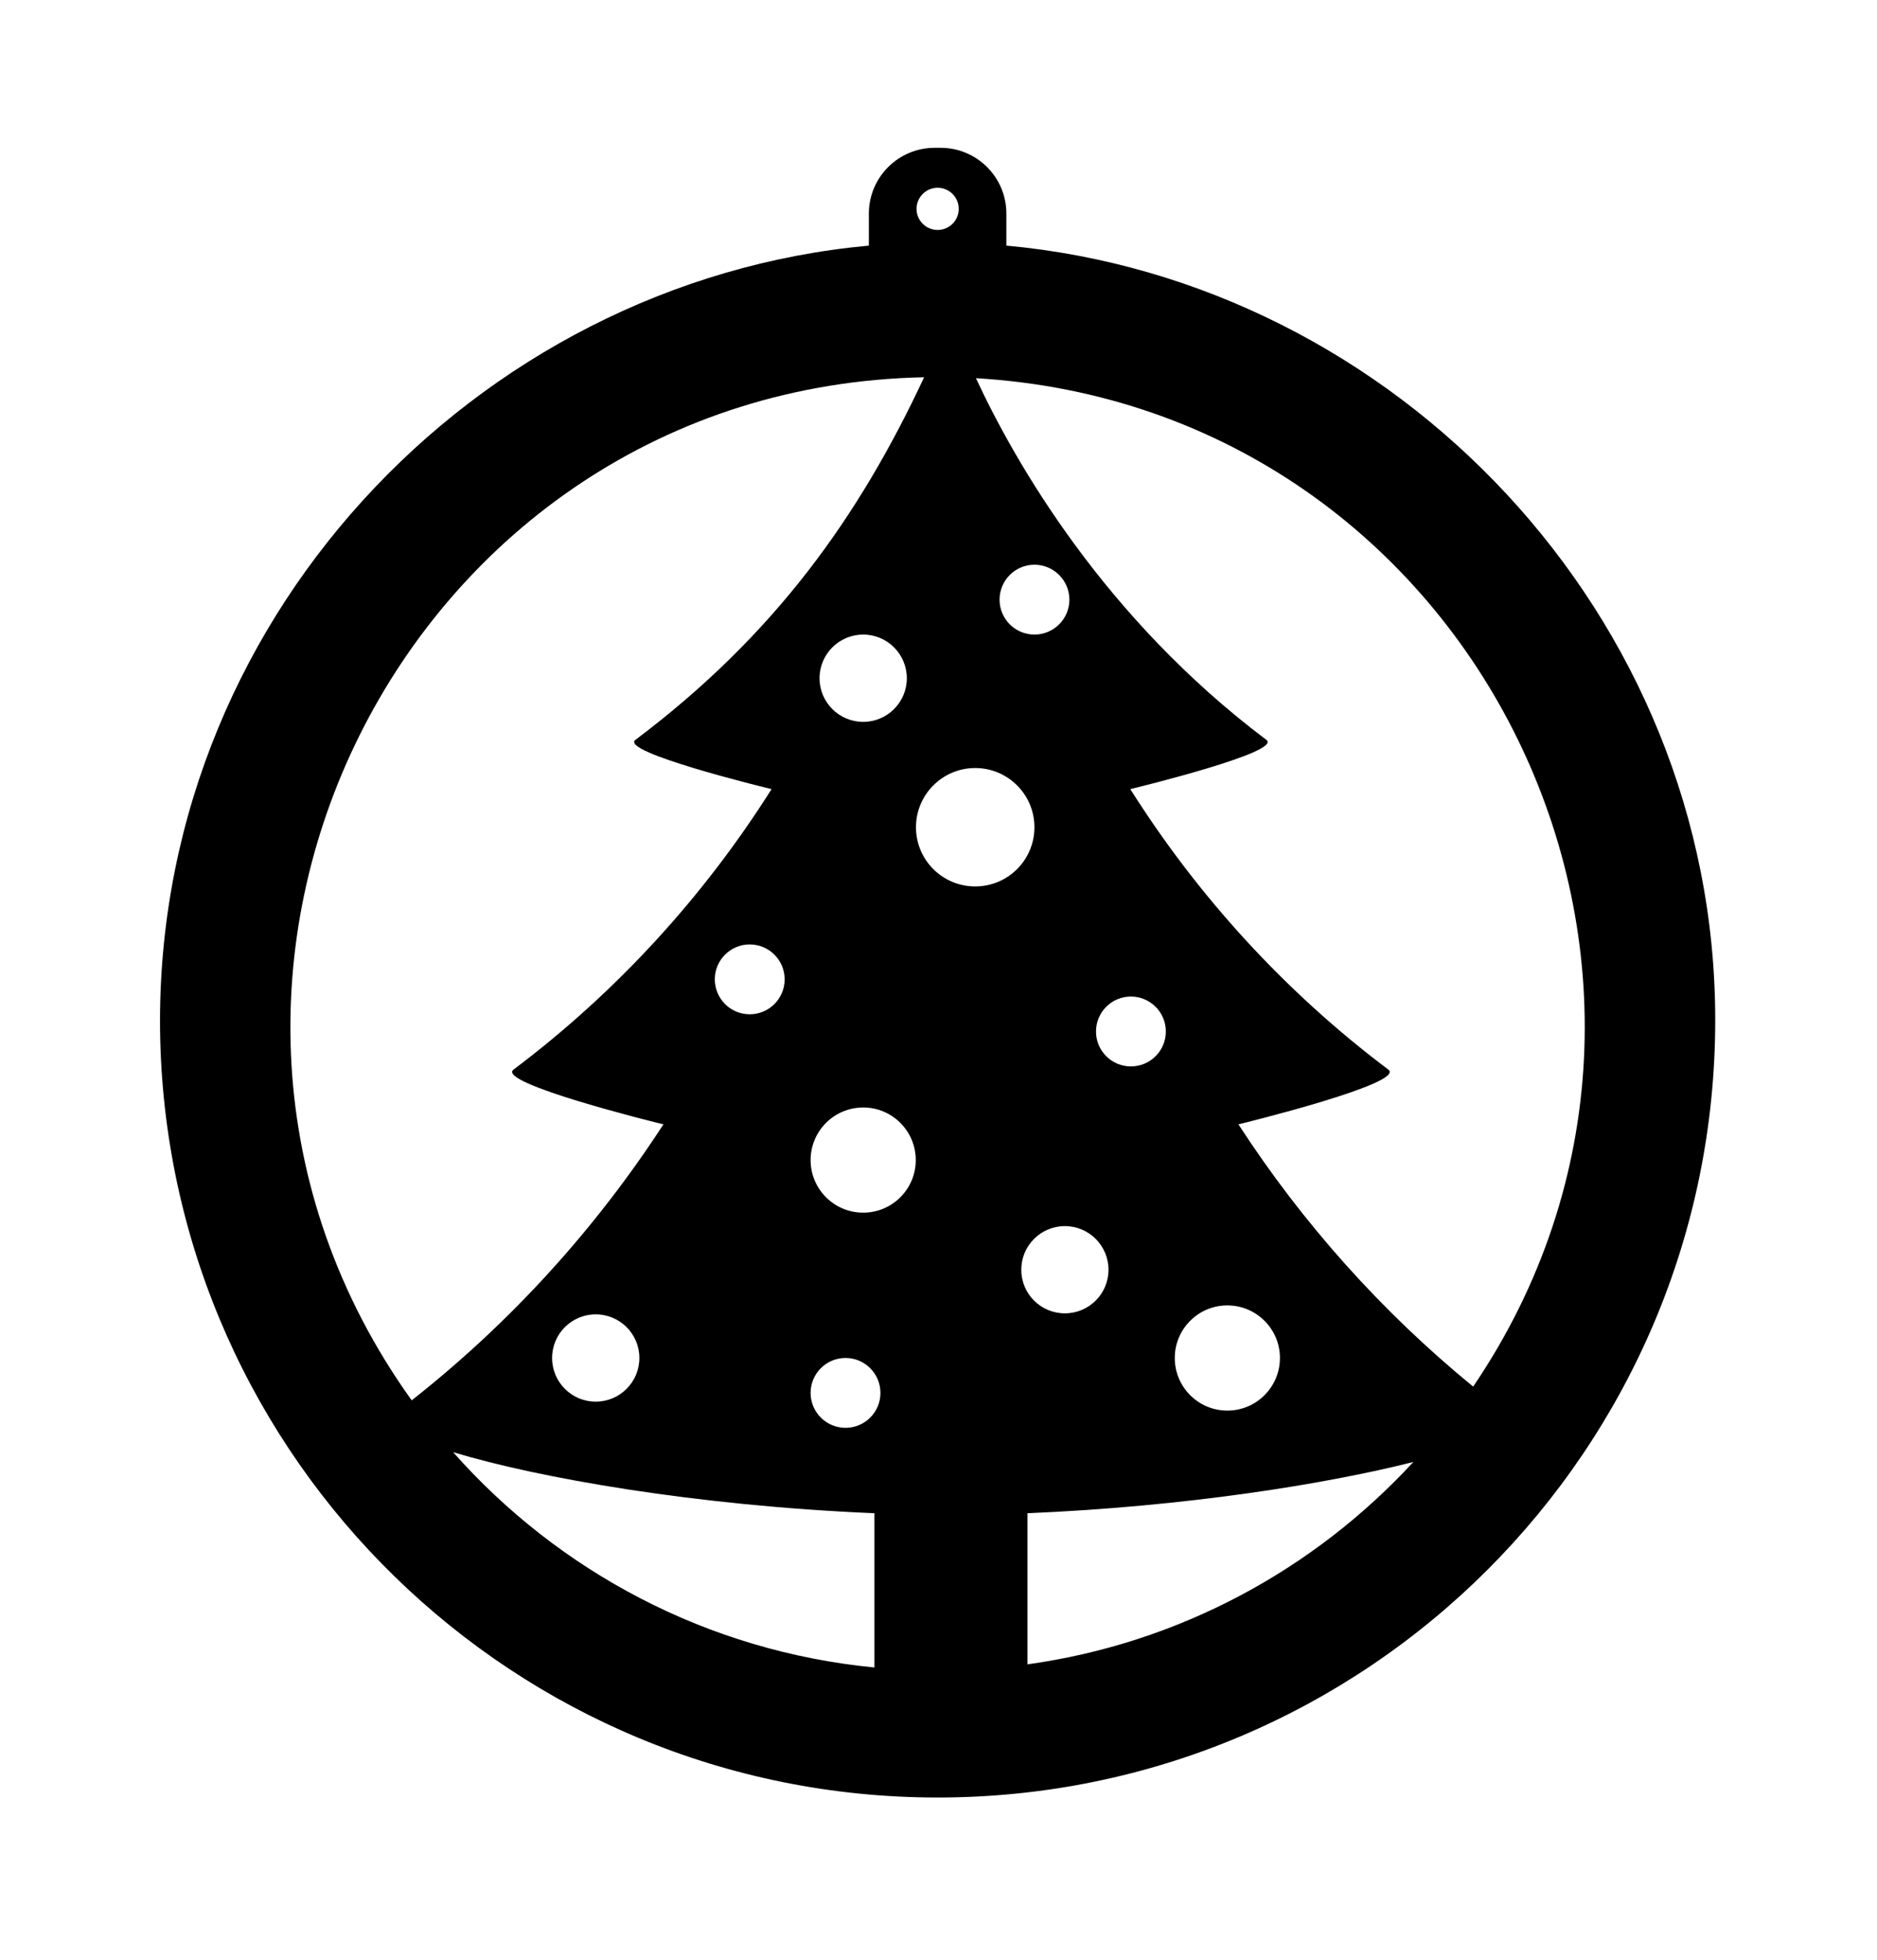 <?xml version="1.0" encoding="utf-8"?>
<!-- Generator: Adobe Illustrator 21.1.0, SVG Export Plug-In . SVG Version: 6.00 Build 0)  -->
<svg version="1.1" id="Слой_1" xmlns="http://www.w3.org/2000/svg" xmlns:xlink="http://www.w3.org/1999/xlink" x="0px" y="0px"
	 width="258.279px" height="269.602px" viewBox="0 0 258.279 269.602" style="enable-background:new 0 0 258.279 269.602;"
	 xml:space="preserve">
<path d="M138.48,33.79v-4.401c0-5.001-4.054-9.055-9.055-9.055h-0.812c-5.001,0-9.055,4.054-9.055,9.055v4.402
	c-54.195,4.96-98.907,52.001-97.508,109.289c1.47,57.8,48.8,104.21,106.97,104.21c59.076,0,107-47.865,107-106.97
	C236.021,84.562,191.99,38.683,138.48,33.79z M129.02,25.833c1.603,0,2.902,1.299,2.902,2.902s-1.299,2.902-2.902,2.902
	s-2.902-1.299-2.902-2.902S127.417,25.833,129.02,25.833z M127.16,51.9c-8.96,19.2-20.57,35.48-39.73,49.89
	c-2.22,1.67,17.81,6.55,18.74,6.77c-9.37,14.84-21.38,27.96-35.51,38.59c-2.46,1.85,19.69,7.31,20.63,7.53
	c-9.36,14.41-21.04,27.27-34.64,37.97C15.25,134.904,55.408,53.356,127.16,51.9z M124.781,93.31c0,3.31-2.69,6-6,6
	c-3.32,0-6.01-2.69-6.01-6c0-3.32,2.69-6.01,6.01-6.01C122.09,87.3,124.781,89.99,124.781,93.31z M107.97,134.73
	c0,2.65-2.15,4.81-4.81,4.81c-2.65,0-4.8-2.16-4.8-4.81s2.15-4.8,4.8-4.8C105.821,129.93,107.97,132.08,107.97,134.73z
	 M87.98,186.82c0,3.32-2.69,6.01-6.01,6.01c-3.31,0-6-2.69-6-6.01c0-3.31,2.69-6,6-6C85.291,180.82,87.98,183.51,87.98,186.82z
	 M120.321,229.4c-23.02-2.23-43.47-13.23-57.97-29.62c11.52,3.5,33.23,7.36,57.97,8.4V229.4z M116.35,196.43
	c-2.66,0-4.81-2.15-4.81-4.8c0-2.66,2.15-4.81,4.81-4.81c2.65,0,4.8,2.15,4.8,4.81C121.151,194.28,119,196.43,116.35,196.43z
	 M118.781,166.83c-4,0-7.24-3.24-7.24-7.23c0-4,3.24-7.24,7.24-7.24c3.99,0,7.23,3.24,7.23,7.24
	C126.01,163.59,122.771,166.83,118.781,166.83z M134.19,121.95c-4.5,0-8.15-3.64-8.15-8.14s3.65-8.15,8.15-8.15s8.15,3.65,8.15,8.15
	S138.69,121.95,134.19,121.95z M137.541,82.5c0-2.65,2.15-4.81,4.8-4.81s4.81,2.16,4.81,4.81c0,2.65-2.16,4.8-4.81,4.8
	S137.541,85.15,137.541,82.5z M146.531,168.68c3.31,0,6,2.69,6,6c0,3.32-2.69,6-6,6c-3.32,0-6-2.68-6-6
	C140.531,171.37,143.21,168.68,146.531,168.68z M150.811,141.91c0-2.66,2.15-4.81,4.8-4.81c2.66,0,4.81,2.15,4.81,4.81
	c0,2.65-2.15,4.8-4.81,4.8C152.96,146.71,150.811,144.56,150.811,141.91z M141.38,228.97v-20.79c21.59-0.91,40.88-3.96,53.1-7.05
	C180.85,215.91,162.281,226.07,141.38,228.97z M161.651,186.82c0-3.99,3.24-7.23,7.23-7.23c4,0,7.24,3.24,7.24,7.23
	c0,4-3.24,7.24-7.24,7.24C164.891,194.06,161.651,190.82,161.651,186.82z M202.71,190.76c-12.6-10.31-23.49-22.5-32.3-36.08
	c0.94-0.22,23.09-5.68,20.63-7.53c-14.13-10.63-26.14-23.75-35.51-38.59c0.93-0.22,20.95-5.1,18.73-6.77
	c-22.4-16.86-34.58-38.18-39.97-49.76C203.431,56.072,241.127,134.17,202.71,190.76z"/>
</svg>
